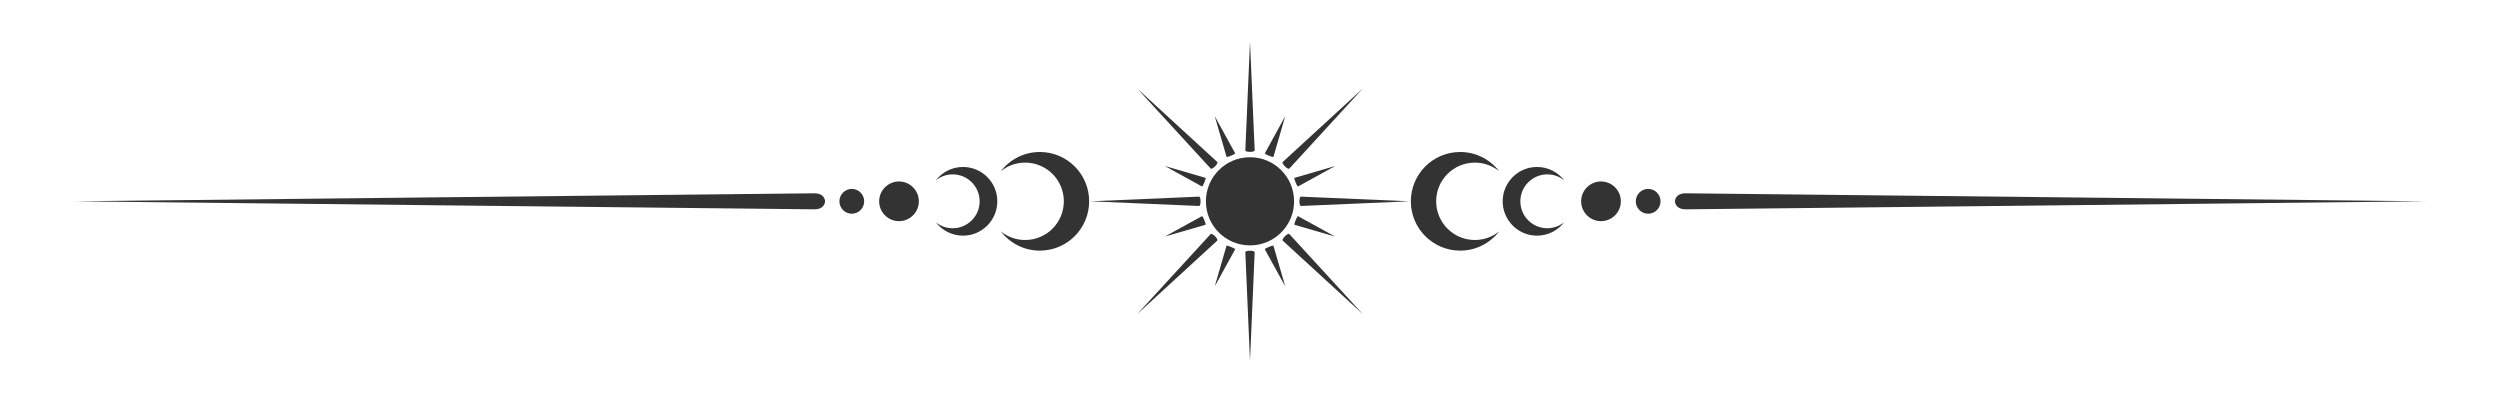 <?xml version="1.0" encoding="UTF-8"?> <svg xmlns="http://www.w3.org/2000/svg" id="Layer_1" data-name="Layer 1" viewBox="0 0 620.94 100"><defs><style> .cls-1 { fill: #333; } </style></defs><g><g><path class="cls-1" d="m311.63,37.34c0-.39-1.16-26.96-1.16-26.96,0,0-1.16,26.57-1.16,26.96s1.16.39,1.16.39c0,0,1.16,0,1.16-.39Z"></path><path class="cls-1" d="m302.34,40.23c-.28-.28-19.89-18.25-19.89-18.25,0,0,17.97,19.61,18.25,19.88.28.28,1.1-.54,1.1-.54,0,0,.82-.82.54-1.1Z"></path><path class="cls-1" d="m297.81,48.84c-.39,0-26.96,1.16-26.96,1.16,0,0,26.57,1.16,26.96,1.16s.39-1.16.39-1.16c0,0,0-1.16-.39-1.16Z"></path><path class="cls-1" d="m300.7,58.13c-.28.28-18.25,19.89-18.25,19.89,0,0,19.61-17.97,19.88-18.25.28-.28-.54-1.09-.54-1.09,0,0-.82-.82-1.1-.54Z"></path><path class="cls-1" d="m309.31,62.66c0,.39,1.16,26.96,1.16,26.96,0,0,1.16-26.57,1.16-26.96s-1.16-.39-1.16-.39c0,0-1.16,0-1.16.39Z"></path><path class="cls-1" d="m318.6,59.77c.28.28,19.89,18.25,19.89,18.25,0,0-17.97-19.61-18.25-19.88-.28-.28-1.1.54-1.1.54,0,0-.82.82-.54,1.09Z"></path><path class="cls-1" d="m323.13,51.16c.39,0,26.96-1.16,26.96-1.16,0,0-26.57-1.16-26.96-1.16s-.39,1.16-.39,1.16c0,0,0,1.16.39,1.16Z"></path><path class="cls-1" d="m320.24,41.87c.28-.28,18.24-19.89,18.24-19.89,0,0-19.61,17.97-19.88,18.25-.28.28.54,1.1.54,1.1,0,0,.82.82,1.1.54Z"></path><g><path class="cls-1" d="m306.79,38.08c-.06-.14-5.08-9.23-5.08-9.23,0,0,2.88,9.97,2.94,10.11.06.14,1.13-.3,1.13-.3,0,0,1.07-.44,1.01-.58Z"></path><path class="cls-1" d="m299.44,44.18c-.14-.06-10.11-2.94-10.11-2.94,0,0,9.08,5.02,9.22,5.08.14.06.58-1.01.58-1.01,0,0,.44-1.07.3-1.13Z"></path><path class="cls-1" d="m298.55,53.68c-.14.06-9.23,5.07-9.23,5.07,0,0,9.97-2.88,10.11-2.93.14-.06-.3-1.13-.3-1.13,0,0-.44-1.07-.58-1.01Z"></path><path class="cls-1" d="m304.64,61.03c-.06.14-2.93,10.11-2.93,10.11,0,0,5.02-9.08,5.07-9.22.06-.14-1.01-.58-1.01-.58,0,0-1.07-.44-1.13-.3Z"></path><path class="cls-1" d="m314.15,61.92c.06.14,5.08,9.22,5.08,9.22,0,0-2.88-9.97-2.94-10.11-.06-.14-1.13.3-1.13.3,0,0-1.07.45-1.01.58Z"></path><path class="cls-1" d="m321.5,55.83c.14.06,10.11,2.93,10.11,2.93,0,0-9.08-5.02-9.22-5.07-.14-.06-.58,1.01-.58,1.01,0,0-.44,1.07-.3,1.13Z"></path><path class="cls-1" d="m322.39,46.32c.14-.06,9.22-5.08,9.22-5.08,0,0-9.97,2.88-10.11,2.94-.14.06.3,1.13.3,1.13,0,0,.44,1.07.58,1.01Z"></path><path class="cls-1" d="m316.29,38.97c.06-.14,2.93-10.11,2.93-10.11,0,0-5.02,9.09-5.07,9.23-.06.14,1.01.58,1.01.58,0,0,1.07.44,1.13.3Z"></path></g></g><path class="cls-1" d="m321.42,50c0,6.05-4.9,10.95-10.95,10.95s-10.95-4.9-10.95-10.95,4.9-10.95,10.95-10.95,10.95,4.9,10.95,10.95Z"></path></g><g><g><path class="cls-1" d="m418.68,48.01c2.66,0,183.91,1.99,183.91,1.99,0,0-181.25,1.99-183.91,1.99s-2.67-1.99-2.67-1.99c0,0,0-1.99,2.67-1.99Z"></path><path class="cls-1" d="m366.32,59.61c-5.31,0-9.61-4.3-9.61-9.61s4.3-9.61,9.61-9.61c2.29,0,4.4.8,6.05,2.15-2.24-2.91-5.75-4.79-9.7-4.79-6.77,0-12.25,5.49-12.25,12.25s5.49,12.25,12.25,12.25c3.95,0,7.46-1.88,9.7-4.79-1.65,1.34-3.76,2.15-6.05,2.15Z"></path><path class="cls-1" d="m384.31,56.69c-3.7,0-6.69-3-6.69-6.69s3-6.69,6.69-6.69c1.6,0,3.06.56,4.21,1.49-1.56-2.03-4-3.33-6.76-3.33-4.71,0-8.53,3.82-8.53,8.53s3.82,8.53,8.53,8.53c2.75,0,5.2-1.31,6.76-3.34-1.15.93-2.62,1.5-4.21,1.5Z"></path><path class="cls-1" d="m402.58,50c0,2.72-2.21,4.93-4.93,4.93s-4.93-2.21-4.93-4.93,2.21-4.93,4.93-4.93,4.93,2.21,4.93,4.93Z"></path><path class="cls-1" d="m412.44,50c0,1.7-1.38,3.08-3.08,3.08s-3.07-1.38-3.07-3.08,1.38-3.08,3.07-3.08,3.08,1.38,3.08,3.08Z"></path></g><g><path class="cls-1" d="m202.26,48.01c-2.66,0-183.91,1.99-183.91,1.99,0,0,181.25,1.99,183.91,1.99s2.67-1.99,2.67-1.99c0,0,0-1.99-2.67-1.99Z"></path><path class="cls-1" d="m254.62,59.61c5.31,0,9.61-4.3,9.61-9.61s-4.3-9.61-9.61-9.61c-2.29,0-4.4.8-6.05,2.15,2.24-2.91,5.75-4.79,9.7-4.79,6.77,0,12.25,5.49,12.25,12.25s-5.49,12.25-12.25,12.25c-3.95,0-7.46-1.88-9.7-4.79,1.65,1.34,3.75,2.15,6.05,2.15Z"></path><path class="cls-1" d="m236.63,56.69c3.7,0,6.69-3,6.69-6.69s-3-6.69-6.69-6.69c-1.6,0-3.06.56-4.21,1.5,1.56-2.03,4-3.34,6.76-3.34,4.71,0,8.53,3.82,8.53,8.53s-3.82,8.53-8.53,8.53c-2.75,0-5.2-1.31-6.76-3.33,1.15.93,2.62,1.49,4.21,1.49Z"></path><path class="cls-1" d="m218.36,50c0,2.73,2.21,4.93,4.93,4.93s4.93-2.21,4.93-4.93-2.21-4.93-4.93-4.93-4.93,2.21-4.93,4.93Z"></path><path class="cls-1" d="m208.49,50c0,1.7,1.38,3.08,3.08,3.08s3.07-1.38,3.07-3.08-1.38-3.08-3.07-3.08-3.08,1.38-3.08,3.08Z"></path></g></g></svg> 
